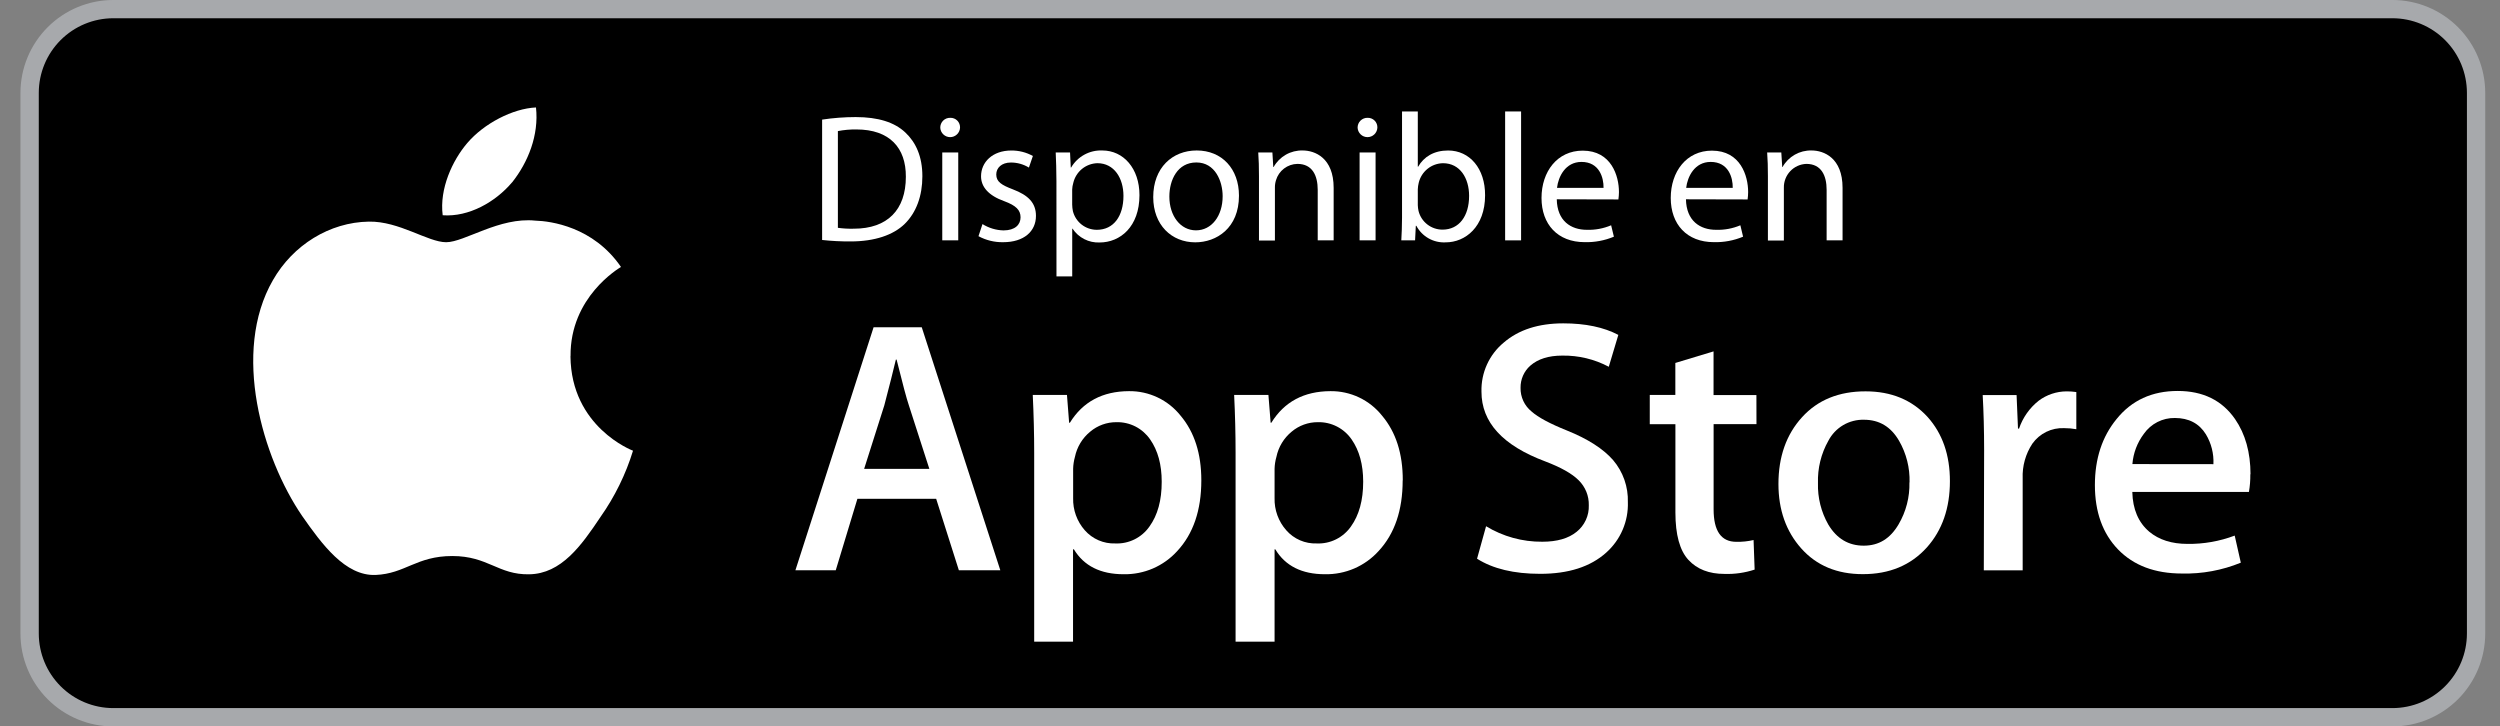 <svg xmlns="http://www.w3.org/2000/svg" width="117" height="34" viewBox="0 0 117 34" fill="none"><rect x="0" y="0" width="117" height="34" fill="#808080" stroke="none"/><path d="M111.811 0.426H5.455C3.208 0.426 1.386 2.25 1.386 4.5V29.494C1.386 31.744 3.208 33.569 5.455 33.569H111.811C114.058 33.569 115.88 31.744 115.88 29.494V4.5C115.88 2.25 114.058 0.426 111.811 0.426Z" fill="black"></path><path d="M111.967 33.997H5.3C4.149 33.996 3.045 33.538 2.231 32.723C1.417 31.908 0.958 30.803 0.957 29.65V4.344C0.959 3.191 1.418 2.087 2.232 1.273C3.046 0.458 4.15 0.001 5.3 0H111.967C113.118 0.001 114.222 0.459 115.036 1.274C115.85 2.089 116.308 3.194 116.309 4.347V29.653C116.307 30.805 115.849 31.91 115.035 32.724C114.221 33.538 113.118 33.996 111.967 33.997ZM5.3 0.854C4.376 0.855 3.491 1.223 2.837 1.877C2.184 2.531 1.816 3.418 1.815 4.344V29.65C1.816 30.575 2.184 31.462 2.837 32.116C3.491 32.77 4.377 33.138 5.3 33.139H111.967C112.891 33.138 113.777 32.77 114.43 32.116C115.084 31.462 115.451 30.575 115.452 29.65V4.344C115.451 3.418 115.084 2.531 114.43 1.877C113.777 1.223 112.891 0.855 111.967 0.854H5.3Z" fill="#A7A9AC"></path><path d="M26.702 16.665C26.676 13.902 28.962 12.556 29.062 12.494C27.768 10.604 25.761 10.347 25.056 10.326C23.372 10.149 21.738 11.336 20.881 11.336C20.024 11.336 18.682 10.344 17.26 10.372C15.427 10.401 13.711 11.465 12.772 13.113C10.832 16.477 12.279 21.422 14.138 24.143C15.068 25.472 16.155 26.961 17.577 26.908C18.968 26.85 19.487 26.022 21.167 26.022C22.847 26.022 23.32 26.908 24.771 26.877C26.266 26.852 27.205 25.539 28.102 24.195C28.77 23.248 29.285 22.201 29.625 21.093C29.591 21.081 26.726 19.987 26.698 16.672" fill="white"></path><path d="M23.966 8.536C24.713 7.598 25.228 6.321 25.084 5.029C24.001 5.077 22.647 5.779 21.867 6.696C21.177 7.504 20.559 8.829 20.718 10.074C21.936 10.164 23.184 9.458 23.963 8.536" fill="white"></path><path d="M46.815 26.689H44.875L43.813 23.345H40.126L39.113 26.689H37.225L40.884 15.316H43.138L46.815 26.689ZM43.493 21.942L42.535 18.97C42.431 18.667 42.24 17.953 41.961 16.829H41.927C41.813 17.313 41.633 18.027 41.386 18.97L40.442 21.942H43.493Z" fill="white"></path><path d="M56.222 22.484C56.222 23.879 55.846 24.982 55.093 25.792C54.776 26.141 54.388 26.418 53.956 26.605C53.523 26.791 53.056 26.883 52.585 26.874C51.504 26.874 50.728 26.485 50.258 25.708H50.218V30.03H48.4V21.183C48.4 20.305 48.377 19.405 48.333 18.483H49.934L50.035 19.783H50.071C50.676 18.803 51.598 18.311 52.835 18.306C53.299 18.3 53.758 18.401 54.177 18.6C54.596 18.799 54.964 19.091 55.253 19.455C55.899 20.222 56.222 21.229 56.222 22.477M54.368 22.543C54.368 21.744 54.189 21.086 53.829 20.568C53.653 20.312 53.416 20.103 53.14 19.961C52.863 19.82 52.555 19.75 52.245 19.758C51.798 19.756 51.365 19.913 51.023 20.201C50.656 20.5 50.403 20.918 50.307 21.382C50.256 21.563 50.228 21.75 50.223 21.938V23.307C50.207 23.861 50.402 24.401 50.768 24.816C50.945 25.018 51.165 25.178 51.411 25.285C51.658 25.392 51.925 25.443 52.193 25.433C52.505 25.447 52.816 25.381 53.095 25.243C53.375 25.104 53.616 24.897 53.795 24.64C54.178 24.11 54.37 23.412 54.368 22.546" fill="white"></path><path d="M65.645 22.484C65.645 23.879 65.269 24.982 64.516 25.792C64.199 26.141 63.811 26.418 63.379 26.605C62.946 26.791 62.479 26.883 62.008 26.874C60.927 26.874 60.152 26.485 59.684 25.708H59.65V30.03H57.825V21.183C57.825 20.305 57.803 19.405 57.758 18.483H59.362L59.466 19.783H59.499C60.104 18.803 61.026 18.311 62.264 18.306C62.727 18.3 63.187 18.401 63.606 18.6C64.025 18.799 64.393 19.091 64.682 19.455C65.328 20.222 65.651 21.229 65.65 22.477M63.797 22.543C63.797 21.744 63.617 21.086 63.258 20.568C63.082 20.312 62.845 20.103 62.568 19.961C62.292 19.82 61.984 19.75 61.673 19.758C61.226 19.756 60.793 19.913 60.451 20.201C60.084 20.501 59.832 20.918 59.736 21.382C59.684 21.563 59.655 21.75 59.65 21.938V23.307C59.634 23.861 59.83 24.401 60.197 24.816C60.374 25.019 60.594 25.179 60.841 25.286C61.087 25.393 61.355 25.443 61.623 25.433C61.935 25.447 62.245 25.381 62.525 25.242C62.804 25.103 63.045 24.896 63.224 24.64C63.604 24.11 63.797 23.413 63.797 22.546" fill="white"></path><path d="M76.184 23.497C76.199 23.941 76.116 24.383 75.941 24.791C75.767 25.2 75.504 25.564 75.173 25.86C74.435 26.525 73.403 26.857 72.076 26.855C70.854 26.855 69.871 26.62 69.126 26.148L69.548 24.628C70.341 25.11 71.253 25.361 72.181 25.353C72.869 25.353 73.403 25.199 73.784 24.89C73.97 24.742 74.118 24.552 74.218 24.336C74.317 24.12 74.365 23.884 74.356 23.646C74.361 23.43 74.322 23.215 74.241 23.014C74.159 22.813 74.038 22.631 73.884 22.479C73.57 22.163 73.045 21.871 72.315 21.593C70.325 20.849 69.331 19.761 69.333 18.329C69.321 17.892 69.409 17.457 69.59 17.059C69.771 16.661 70.04 16.309 70.377 16.031C71.073 15.433 72 15.134 73.159 15.133C74.194 15.133 75.054 15.313 75.738 15.673L75.291 17.165C74.621 16.809 73.873 16.63 73.114 16.642C72.474 16.642 71.975 16.8 71.616 17.115C71.47 17.244 71.354 17.404 71.276 17.582C71.198 17.761 71.159 17.954 71.162 18.149C71.157 18.362 71.202 18.573 71.292 18.767C71.382 18.96 71.516 19.129 71.682 19.262C71.985 19.532 72.536 19.828 73.336 20.149C74.314 20.543 75.03 21.004 75.493 21.532C75.961 22.082 76.207 22.787 76.184 23.509" fill="white"></path><path d="M82.203 19.85H80.197V23.837C80.197 24.851 80.551 25.357 81.259 25.357C81.531 25.363 81.802 25.335 82.067 25.273L82.117 26.657C81.661 26.807 81.182 26.876 80.703 26.859C79.983 26.859 79.421 26.64 79.017 26.202C78.613 25.764 78.41 25.025 78.409 23.987V19.851H77.209V18.483H78.406V16.986L80.194 16.445V18.488H82.2L82.203 19.85Z" fill="white"></path><path d="M91.256 22.518C91.256 23.78 90.897 24.814 90.177 25.62C89.424 26.455 88.424 26.872 87.177 26.87C85.972 26.87 85.016 26.469 84.302 25.67C83.588 24.871 83.231 23.864 83.231 22.65C83.231 21.377 83.599 20.335 84.335 19.526C85.07 18.717 86.062 18.313 87.311 18.315C88.512 18.315 89.481 18.715 90.211 19.514C90.909 20.293 91.257 21.295 91.256 22.52M89.367 22.579C89.387 21.897 89.217 21.223 88.877 20.631C88.497 19.973 87.95 19.644 87.237 19.644C86.895 19.635 86.557 19.722 86.262 19.895C85.967 20.069 85.726 20.323 85.568 20.627C85.227 21.23 85.059 21.916 85.081 22.609C85.061 23.29 85.23 23.964 85.568 24.555C85.962 25.21 86.512 25.537 87.223 25.537C87.933 25.537 88.463 25.205 88.855 24.538C89.204 23.943 89.379 23.263 89.361 22.575" fill="white"></path><path d="M97.172 20.087C96.984 20.053 96.792 20.036 96.6 20.037C96.312 20.024 96.025 20.084 95.765 20.211C95.506 20.338 95.282 20.528 95.115 20.763C94.797 21.244 94.638 21.812 94.661 22.388V26.693H92.842L92.857 21.072C92.857 20.127 92.833 19.266 92.79 18.489H94.376L94.442 20.059H94.491C94.664 19.547 94.981 19.096 95.403 18.759C95.782 18.473 96.243 18.318 96.718 18.316C96.87 18.315 97.022 18.326 97.172 18.348V20.087Z" fill="white"></path><path d="M105.315 22.196C105.319 22.474 105.297 22.751 105.249 23.024H99.792C99.812 23.834 100.078 24.454 100.584 24.883C101.042 25.265 101.64 25.454 102.371 25.454C103.126 25.465 103.877 25.333 104.584 25.066L104.87 26.333C103.998 26.69 103.062 26.863 102.12 26.841C100.852 26.841 99.855 26.466 99.128 25.717C98.405 24.97 98.041 23.962 98.041 22.703C98.041 21.467 98.379 20.437 99.054 19.613C99.761 18.735 100.716 18.297 101.918 18.297C103.098 18.297 103.993 18.735 104.601 19.613C105.082 20.312 105.323 21.173 105.324 22.196M103.588 21.723C103.612 21.232 103.489 20.744 103.234 20.323C102.92 19.817 102.435 19.562 101.783 19.562C101.499 19.557 101.219 19.622 100.967 19.751C100.714 19.88 100.497 20.069 100.334 20.301C100.024 20.712 99.837 21.204 99.796 21.719L103.588 21.723Z" fill="white"></path><path d="M38.475 5.598C38.995 5.519 39.519 5.48 40.045 5.479C41.107 5.479 41.86 5.725 42.362 6.193C42.863 6.661 43.167 7.323 43.167 8.249C43.167 9.175 42.88 9.947 42.344 10.475C41.809 11.002 40.928 11.299 39.816 11.299C39.368 11.302 38.921 11.279 38.475 11.231V5.598ZM39.213 10.662C39.46 10.696 39.71 10.71 39.959 10.703C41.537 10.703 42.394 9.817 42.394 8.274C42.403 6.922 41.639 6.058 40.077 6.058C39.787 6.054 39.498 6.08 39.213 6.135V10.662Z" fill="white"></path><path d="M44.93 5.98C44.923 6.099 44.871 6.21 44.785 6.291C44.699 6.373 44.586 6.418 44.467 6.418C44.349 6.418 44.235 6.373 44.149 6.291C44.063 6.21 44.011 6.099 44.005 5.98C44.003 5.919 44.014 5.857 44.037 5.8C44.06 5.742 44.094 5.69 44.138 5.646C44.182 5.603 44.234 5.568 44.292 5.545C44.349 5.523 44.411 5.512 44.472 5.514C44.534 5.512 44.595 5.522 44.652 5.545C44.709 5.568 44.761 5.602 44.804 5.646C44.847 5.69 44.88 5.743 44.902 5.8C44.923 5.858 44.933 5.919 44.93 5.98ZM44.098 11.249V7.135H44.846V11.249H44.098Z" fill="white"></path><path d="M45.98 10.487C46.276 10.672 46.616 10.774 46.964 10.783C47.507 10.783 47.762 10.511 47.762 10.171C47.762 9.831 47.55 9.619 46.998 9.415C46.261 9.152 45.913 8.744 45.913 8.251C45.913 7.588 46.447 7.044 47.33 7.044C47.683 7.041 48.03 7.129 48.339 7.3L48.153 7.843C47.9 7.688 47.609 7.606 47.312 7.606C46.87 7.606 46.625 7.86 46.625 8.165C46.625 8.507 46.871 8.659 47.405 8.863C48.119 9.134 48.483 9.492 48.483 10.103C48.483 10.825 47.923 11.335 46.948 11.335C46.545 11.342 46.148 11.246 45.793 11.054L45.98 10.487Z" fill="white"></path><path d="M49.441 8.478C49.441 7.952 49.423 7.527 49.407 7.135H50.078L50.112 7.841H50.128C50.276 7.588 50.49 7.38 50.747 7.239C51.004 7.098 51.294 7.03 51.587 7.042C52.58 7.042 53.327 7.884 53.327 9.132C53.327 10.609 52.428 11.348 51.46 11.348C51.212 11.358 50.965 11.305 50.743 11.191C50.522 11.078 50.333 10.91 50.196 10.702H50.18V12.937H49.443L49.441 8.478ZM50.178 9.574C50.18 9.676 50.191 9.779 50.211 9.879C50.273 10.13 50.418 10.352 50.621 10.511C50.824 10.669 51.074 10.755 51.332 10.755C52.121 10.755 52.578 10.11 52.578 9.166C52.578 8.342 52.146 7.637 51.357 7.637C51.093 7.645 50.839 7.74 50.635 7.907C50.431 8.075 50.288 8.306 50.229 8.563C50.199 8.663 50.182 8.766 50.178 8.869V9.574Z" fill="white"></path><path d="M57.984 9.157C57.984 10.678 56.931 11.341 55.938 11.341C54.828 11.341 53.971 10.526 53.971 9.225C53.971 7.848 54.869 7.042 56.006 7.042C57.186 7.042 57.984 7.9 57.984 9.157ZM54.726 9.2C54.726 10.101 55.244 10.78 55.972 10.78C56.701 10.78 57.22 10.109 57.22 9.183C57.22 8.486 56.872 7.603 55.99 7.603C55.108 7.603 54.726 8.418 54.726 9.2Z" fill="white"></path><path d="M58.92 8.249C58.92 7.824 58.911 7.475 58.886 7.135H59.548L59.589 7.815H59.607C59.741 7.574 59.939 7.375 60.178 7.239C60.417 7.103 60.689 7.035 60.964 7.042C61.533 7.042 62.415 7.382 62.415 8.792V11.249H61.669V8.885C61.669 8.222 61.423 7.67 60.719 7.67C60.492 7.674 60.273 7.75 60.092 7.888C59.912 8.025 59.78 8.217 59.716 8.435C59.681 8.548 59.664 8.665 59.666 8.784V11.256H58.92V8.249Z" fill="white"></path><path d="M64.461 5.981C64.454 6.099 64.403 6.21 64.317 6.291C64.231 6.373 64.117 6.418 63.998 6.418C63.88 6.418 63.766 6.373 63.68 6.291C63.594 6.21 63.543 6.099 63.536 5.981C63.535 5.919 63.545 5.857 63.568 5.8C63.591 5.743 63.625 5.691 63.669 5.647C63.713 5.603 63.765 5.569 63.822 5.546C63.879 5.523 63.941 5.512 64.002 5.514C64.064 5.511 64.125 5.522 64.182 5.545C64.239 5.567 64.291 5.602 64.334 5.646C64.378 5.69 64.411 5.742 64.433 5.8C64.455 5.857 64.464 5.919 64.461 5.981ZM63.629 11.249V7.136H64.377V11.249H63.629Z" fill="white"></path><path d="M65.581 11.249C65.598 10.968 65.615 10.552 65.615 10.185V5.216H66.353V7.799H66.371C66.633 7.339 67.108 7.043 67.77 7.043C68.788 7.043 69.509 7.892 69.502 9.141C69.502 10.618 68.576 11.342 67.659 11.342C67.381 11.358 67.103 11.293 66.859 11.156C66.616 11.019 66.416 10.815 66.285 10.568H66.26L66.226 11.249H65.581ZM66.353 9.601C66.356 9.692 66.367 9.783 66.387 9.872C66.449 10.123 66.594 10.345 66.797 10.503C67 10.661 67.25 10.747 67.508 10.747C68.288 10.747 68.754 10.11 68.754 9.166C68.754 8.342 68.331 7.638 67.533 7.638C67.268 7.643 67.013 7.735 66.807 7.902C66.602 8.068 66.457 8.297 66.396 8.555C66.371 8.655 66.357 8.758 66.353 8.861V9.601Z" fill="white"></path><path d="M70.44 5.216H71.187V11.249H70.44V5.216Z" fill="white"></path><path d="M72.857 9.327C72.874 10.339 73.518 10.755 74.264 10.755C74.654 10.768 75.042 10.695 75.401 10.543L75.53 11.077C75.097 11.258 74.631 11.345 74.163 11.333C72.899 11.333 72.143 10.5 72.143 9.265C72.143 8.03 72.881 7.05 74.07 7.05C75.41 7.05 75.767 8.231 75.767 8.987C75.766 9.104 75.757 9.219 75.741 9.334L72.857 9.327ZM75.046 8.792C75.055 8.317 74.85 7.578 74.014 7.578C73.258 7.578 72.928 8.274 72.868 8.792H75.046Z" fill="white"></path><path d="M78.903 9.327C78.921 10.339 79.565 10.755 80.312 10.755C80.702 10.768 81.09 10.695 81.449 10.543L81.576 11.077C81.144 11.258 80.678 11.345 80.21 11.333C78.946 11.333 78.191 10.5 78.191 9.265C78.191 8.03 78.928 7.05 80.117 7.05C81.458 7.05 81.813 8.231 81.813 8.987C81.812 9.103 81.804 9.219 81.788 9.334L78.903 9.327ZM81.092 8.792C81.101 8.317 80.897 7.578 80.059 7.578C79.304 7.578 78.972 8.274 78.913 8.792H81.092Z" fill="white"></path><path d="M82.738 8.249C82.738 7.824 82.729 7.475 82.703 7.135H83.365L83.408 7.815H83.424C83.559 7.574 83.757 7.375 83.996 7.239C84.235 7.103 84.507 7.035 84.782 7.042C85.35 7.042 86.232 7.382 86.232 8.792V11.249H85.486V8.885C85.486 8.222 85.241 7.67 84.536 7.67C84.25 7.681 83.98 7.803 83.783 8.012C83.587 8.22 83.479 8.497 83.485 8.784V11.256H82.738V8.249Z" fill="white"></path></svg>
